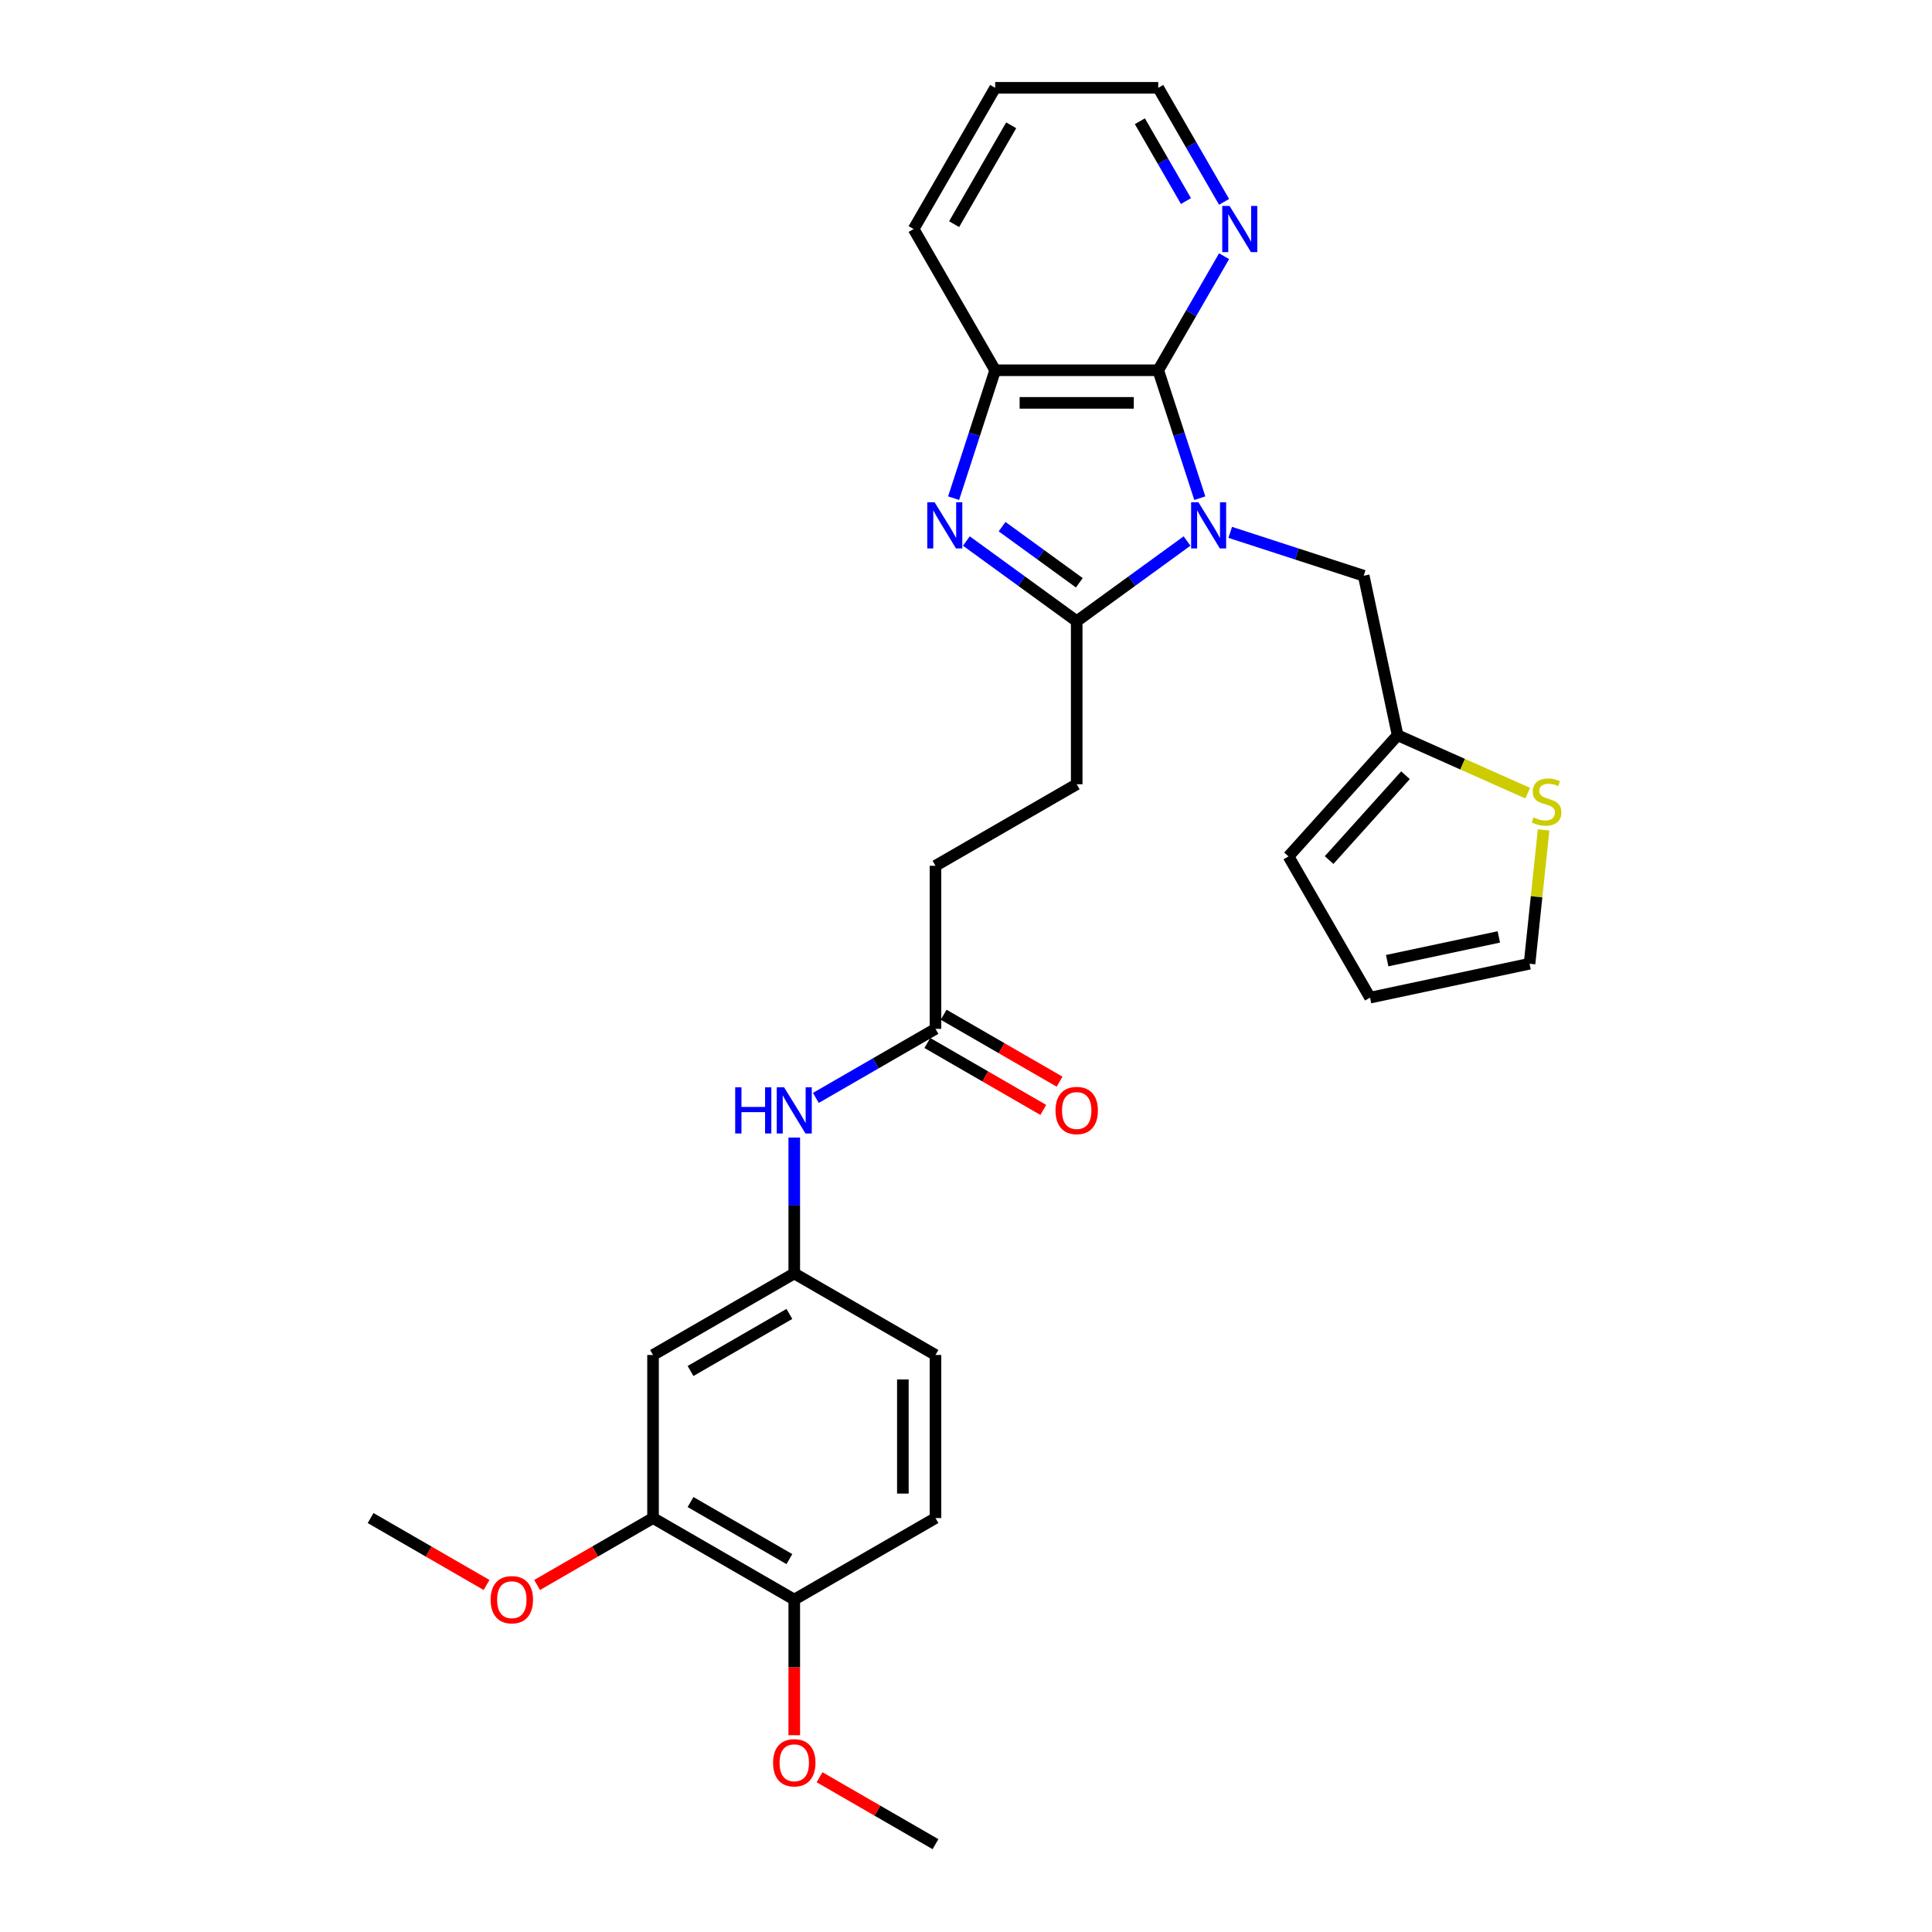 <?xml version='1.0' encoding='iso-8859-1'?>
<svg version='1.1' baseProfile='full'
              xmlns='http://www.w3.org/2000/svg'
                      xmlns:rdkit='http://www.rdkit.org/xml'
                      xmlns:xlink='http://www.w3.org/1999/xlink'
                  xml:space='preserve'
width='1000px' height='1000px' viewBox='0 0 1000 1000'>
<!-- END OF HEADER -->
<rect style='opacity:1.0;fill:#FFFFFF;stroke:none' width='1000' height='1000' x='0' y='0'> </rect>
<path class='bond-0' d='M 614.409,280.035 L 585.855,300.78' style='fill:none;fill-rule:evenodd;stroke:#0000FF;stroke-width:6px;stroke-linecap:butt;stroke-linejoin:miter;stroke-opacity:1' />
<path class='bond-0' d='M 585.855,300.78 L 557.301,321.526' style='fill:none;fill-rule:evenodd;stroke:#000000;stroke-width:6px;stroke-linecap:butt;stroke-linejoin:miter;stroke-opacity:1' />
<path class='bond-2' d='M 621.015,257.854 L 610.259,224.749' style='fill:none;fill-rule:evenodd;stroke:#0000FF;stroke-width:6px;stroke-linecap:butt;stroke-linejoin:miter;stroke-opacity:1' />
<path class='bond-2' d='M 610.259,224.749 L 599.502,191.644' style='fill:none;fill-rule:evenodd;stroke:#000000;stroke-width:6px;stroke-linecap:butt;stroke-linejoin:miter;stroke-opacity:1' />
<path class='bond-4' d='M 636.759,275.547 L 671.307,286.772' style='fill:none;fill-rule:evenodd;stroke:#0000FF;stroke-width:6px;stroke-linecap:butt;stroke-linejoin:miter;stroke-opacity:1' />
<path class='bond-4' d='M 671.307,286.772 L 705.855,297.997' style='fill:none;fill-rule:evenodd;stroke:#000000;stroke-width:6px;stroke-linecap:butt;stroke-linejoin:miter;stroke-opacity:1' />
<path class='bond-1' d='M 557.301,321.526 L 528.747,300.78' style='fill:none;fill-rule:evenodd;stroke:#000000;stroke-width:6px;stroke-linecap:butt;stroke-linejoin:miter;stroke-opacity:1' />
<path class='bond-1' d='M 528.747,300.78 L 500.193,280.035' style='fill:none;fill-rule:evenodd;stroke:#0000FF;stroke-width:6px;stroke-linecap:butt;stroke-linejoin:miter;stroke-opacity:1' />
<path class='bond-1' d='M 558.657,301.646 L 538.669,287.124' style='fill:none;fill-rule:evenodd;stroke:#000000;stroke-width:6px;stroke-linecap:butt;stroke-linejoin:miter;stroke-opacity:1' />
<path class='bond-1' d='M 538.669,287.124 L 518.681,272.602' style='fill:none;fill-rule:evenodd;stroke:#0000FF;stroke-width:6px;stroke-linecap:butt;stroke-linejoin:miter;stroke-opacity:1' />
<path class='bond-12' d='M 557.301,321.526 L 557.301,405.929' style='fill:none;fill-rule:evenodd;stroke:#000000;stroke-width:6px;stroke-linecap:butt;stroke-linejoin:miter;stroke-opacity:1' />
<path class='bond-29' d='M 493.586,257.854 L 504.343,224.749' style='fill:none;fill-rule:evenodd;stroke:#0000FF;stroke-width:6px;stroke-linecap:butt;stroke-linejoin:miter;stroke-opacity:1' />
<path class='bond-29' d='M 504.343,224.749 L 515.099,191.644' style='fill:none;fill-rule:evenodd;stroke:#000000;stroke-width:6px;stroke-linecap:butt;stroke-linejoin:miter;stroke-opacity:1' />
<path class='bond-3' d='M 599.502,191.644 L 515.099,191.644' style='fill:none;fill-rule:evenodd;stroke:#000000;stroke-width:6px;stroke-linecap:butt;stroke-linejoin:miter;stroke-opacity:1' />
<path class='bond-3' d='M 586.842,208.525 L 527.76,208.525' style='fill:none;fill-rule:evenodd;stroke:#000000;stroke-width:6px;stroke-linecap:butt;stroke-linejoin:miter;stroke-opacity:1' />
<path class='bond-6' d='M 599.502,191.644 L 616.543,162.127' style='fill:none;fill-rule:evenodd;stroke:#000000;stroke-width:6px;stroke-linecap:butt;stroke-linejoin:miter;stroke-opacity:1' />
<path class='bond-6' d='M 616.543,162.127 L 633.585,132.611' style='fill:none;fill-rule:evenodd;stroke:#0000FF;stroke-width:6px;stroke-linecap:butt;stroke-linejoin:miter;stroke-opacity:1' />
<path class='bond-24' d='M 515.099,191.644 L 472.898,118.549' style='fill:none;fill-rule:evenodd;stroke:#000000;stroke-width:6px;stroke-linecap:butt;stroke-linejoin:miter;stroke-opacity:1' />
<path class='bond-5' d='M 705.855,297.997 L 723.404,380.556' style='fill:none;fill-rule:evenodd;stroke:#000000;stroke-width:6px;stroke-linecap:butt;stroke-linejoin:miter;stroke-opacity:1' />
<path class='bond-7' d='M 723.404,380.556 L 757.07,395.545' style='fill:none;fill-rule:evenodd;stroke:#000000;stroke-width:6px;stroke-linecap:butt;stroke-linejoin:miter;stroke-opacity:1' />
<path class='bond-7' d='M 757.07,395.545 L 790.735,410.534' style='fill:none;fill-rule:evenodd;stroke:#CCCC00;stroke-width:6px;stroke-linecap:butt;stroke-linejoin:miter;stroke-opacity:1' />
<path class='bond-16' d='M 723.404,380.556 L 666.927,443.279' style='fill:none;fill-rule:evenodd;stroke:#000000;stroke-width:6px;stroke-linecap:butt;stroke-linejoin:miter;stroke-opacity:1' />
<path class='bond-16' d='M 727.477,401.259 L 687.944,445.166' style='fill:none;fill-rule:evenodd;stroke:#000000;stroke-width:6px;stroke-linecap:butt;stroke-linejoin:miter;stroke-opacity:1' />
<path class='bond-25' d='M 633.585,104.488 L 616.543,74.971' style='fill:none;fill-rule:evenodd;stroke:#0000FF;stroke-width:6px;stroke-linecap:butt;stroke-linejoin:miter;stroke-opacity:1' />
<path class='bond-25' d='M 616.543,74.971 L 599.502,45.455' style='fill:none;fill-rule:evenodd;stroke:#000000;stroke-width:6px;stroke-linecap:butt;stroke-linejoin:miter;stroke-opacity:1' />
<path class='bond-25' d='M 613.854,104.073 L 601.925,83.411' style='fill:none;fill-rule:evenodd;stroke:#0000FF;stroke-width:6px;stroke-linecap:butt;stroke-linejoin:miter;stroke-opacity:1' />
<path class='bond-25' d='M 601.925,83.411 L 589.996,62.75' style='fill:none;fill-rule:evenodd;stroke:#000000;stroke-width:6px;stroke-linecap:butt;stroke-linejoin:miter;stroke-opacity:1' />
<path class='bond-15' d='M 798.968,429.554 L 795.327,464.19' style='fill:none;fill-rule:evenodd;stroke:#CCCC00;stroke-width:6px;stroke-linecap:butt;stroke-linejoin:miter;stroke-opacity:1' />
<path class='bond-15' d='M 795.327,464.19 L 791.687,498.825' style='fill:none;fill-rule:evenodd;stroke:#000000;stroke-width:6px;stroke-linecap:butt;stroke-linejoin:miter;stroke-opacity:1' />
<path class='bond-8' d='M 338.016,701.338 L 411.111,659.136' style='fill:none;fill-rule:evenodd;stroke:#000000;stroke-width:6px;stroke-linecap:butt;stroke-linejoin:miter;stroke-opacity:1' />
<path class='bond-8' d='M 357.421,709.627 L 408.587,680.086' style='fill:none;fill-rule:evenodd;stroke:#000000;stroke-width:6px;stroke-linecap:butt;stroke-linejoin:miter;stroke-opacity:1' />
<path class='bond-9' d='M 338.016,701.338 L 338.016,785.74' style='fill:none;fill-rule:evenodd;stroke:#000000;stroke-width:6px;stroke-linecap:butt;stroke-linejoin:miter;stroke-opacity:1' />
<path class='bond-22' d='M 338.016,785.74 L 308.01,803.064' style='fill:none;fill-rule:evenodd;stroke:#000000;stroke-width:6px;stroke-linecap:butt;stroke-linejoin:miter;stroke-opacity:1' />
<path class='bond-22' d='M 308.01,803.064 L 278.004,820.388' style='fill:none;fill-rule:evenodd;stroke:#FF0000;stroke-width:6px;stroke-linecap:butt;stroke-linejoin:miter;stroke-opacity:1' />
<path class='bond-32' d='M 338.016,785.74 L 411.111,827.942' style='fill:none;fill-rule:evenodd;stroke:#000000;stroke-width:6px;stroke-linecap:butt;stroke-linejoin:miter;stroke-opacity:1' />
<path class='bond-32' d='M 357.421,777.452 L 408.587,806.992' style='fill:none;fill-rule:evenodd;stroke:#000000;stroke-width:6px;stroke-linecap:butt;stroke-linejoin:miter;stroke-opacity:1' />
<path class='bond-10' d='M 484.206,532.533 L 484.206,448.13' style='fill:none;fill-rule:evenodd;stroke:#000000;stroke-width:6px;stroke-linecap:butt;stroke-linejoin:miter;stroke-opacity:1' />
<path class='bond-11' d='M 484.206,532.533 L 453.246,550.407' style='fill:none;fill-rule:evenodd;stroke:#000000;stroke-width:6px;stroke-linecap:butt;stroke-linejoin:miter;stroke-opacity:1' />
<path class='bond-11' d='M 453.246,550.407 L 422.286,568.282' style='fill:none;fill-rule:evenodd;stroke:#0000FF;stroke-width:6px;stroke-linecap:butt;stroke-linejoin:miter;stroke-opacity:1' />
<path class='bond-18' d='M 479.986,539.842 L 509.992,557.166' style='fill:none;fill-rule:evenodd;stroke:#000000;stroke-width:6px;stroke-linecap:butt;stroke-linejoin:miter;stroke-opacity:1' />
<path class='bond-18' d='M 509.992,557.166 L 539.998,574.49' style='fill:none;fill-rule:evenodd;stroke:#FF0000;stroke-width:6px;stroke-linecap:butt;stroke-linejoin:miter;stroke-opacity:1' />
<path class='bond-18' d='M 488.426,525.223 L 518.432,542.547' style='fill:none;fill-rule:evenodd;stroke:#000000;stroke-width:6px;stroke-linecap:butt;stroke-linejoin:miter;stroke-opacity:1' />
<path class='bond-18' d='M 518.432,542.547 L 548.438,559.871' style='fill:none;fill-rule:evenodd;stroke:#FF0000;stroke-width:6px;stroke-linecap:butt;stroke-linejoin:miter;stroke-opacity:1' />
<path class='bond-13' d='M 411.111,588.795 L 411.111,623.966' style='fill:none;fill-rule:evenodd;stroke:#0000FF;stroke-width:6px;stroke-linecap:butt;stroke-linejoin:miter;stroke-opacity:1' />
<path class='bond-13' d='M 411.111,623.966 L 411.111,659.136' style='fill:none;fill-rule:evenodd;stroke:#000000;stroke-width:6px;stroke-linecap:butt;stroke-linejoin:miter;stroke-opacity:1' />
<path class='bond-20' d='M 557.301,405.929 L 484.206,448.13' style='fill:none;fill-rule:evenodd;stroke:#000000;stroke-width:6px;stroke-linecap:butt;stroke-linejoin:miter;stroke-opacity:1' />
<path class='bond-21' d='M 411.111,659.136 L 484.206,701.338' style='fill:none;fill-rule:evenodd;stroke:#000000;stroke-width:6px;stroke-linecap:butt;stroke-linejoin:miter;stroke-opacity:1' />
<path class='bond-14' d='M 411.111,827.942 L 484.206,785.74' style='fill:none;fill-rule:evenodd;stroke:#000000;stroke-width:6px;stroke-linecap:butt;stroke-linejoin:miter;stroke-opacity:1' />
<path class='bond-23' d='M 411.111,827.942 L 411.111,863.045' style='fill:none;fill-rule:evenodd;stroke:#000000;stroke-width:6px;stroke-linecap:butt;stroke-linejoin:miter;stroke-opacity:1' />
<path class='bond-23' d='M 411.111,863.045 L 411.111,898.148' style='fill:none;fill-rule:evenodd;stroke:#FF0000;stroke-width:6px;stroke-linecap:butt;stroke-linejoin:miter;stroke-opacity:1' />
<path class='bond-30' d='M 791.687,498.825 L 709.129,516.374' style='fill:none;fill-rule:evenodd;stroke:#000000;stroke-width:6px;stroke-linecap:butt;stroke-linejoin:miter;stroke-opacity:1' />
<path class='bond-30' d='M 775.793,484.946 L 718.003,497.23' style='fill:none;fill-rule:evenodd;stroke:#000000;stroke-width:6px;stroke-linecap:butt;stroke-linejoin:miter;stroke-opacity:1' />
<path class='bond-17' d='M 666.927,443.279 L 709.129,516.374' style='fill:none;fill-rule:evenodd;stroke:#000000;stroke-width:6px;stroke-linecap:butt;stroke-linejoin:miter;stroke-opacity:1' />
<path class='bond-19' d='M 484.206,785.74 L 484.206,701.338' style='fill:none;fill-rule:evenodd;stroke:#000000;stroke-width:6px;stroke-linecap:butt;stroke-linejoin:miter;stroke-opacity:1' />
<path class='bond-19' d='M 467.325,773.08 L 467.325,713.998' style='fill:none;fill-rule:evenodd;stroke:#000000;stroke-width:6px;stroke-linecap:butt;stroke-linejoin:miter;stroke-opacity:1' />
<path class='bond-26' d='M 251.839,820.388 L 221.833,803.064' style='fill:none;fill-rule:evenodd;stroke:#FF0000;stroke-width:6px;stroke-linecap:butt;stroke-linejoin:miter;stroke-opacity:1' />
<path class='bond-26' d='M 221.833,803.064 L 191.827,785.74' style='fill:none;fill-rule:evenodd;stroke:#000000;stroke-width:6px;stroke-linecap:butt;stroke-linejoin:miter;stroke-opacity:1' />
<path class='bond-27' d='M 424.194,919.897 L 454.2,937.221' style='fill:none;fill-rule:evenodd;stroke:#FF0000;stroke-width:6px;stroke-linecap:butt;stroke-linejoin:miter;stroke-opacity:1' />
<path class='bond-27' d='M 454.2,937.221 L 484.206,954.545' style='fill:none;fill-rule:evenodd;stroke:#000000;stroke-width:6px;stroke-linecap:butt;stroke-linejoin:miter;stroke-opacity:1' />
<path class='bond-31' d='M 472.898,118.549 L 515.099,45.455' style='fill:none;fill-rule:evenodd;stroke:#000000;stroke-width:6px;stroke-linecap:butt;stroke-linejoin:miter;stroke-opacity:1' />
<path class='bond-31' d='M 493.847,116.025 L 523.388,64.859' style='fill:none;fill-rule:evenodd;stroke:#000000;stroke-width:6px;stroke-linecap:butt;stroke-linejoin:miter;stroke-opacity:1' />
<path class='bond-28' d='M 599.502,45.455 L 515.099,45.455' style='fill:none;fill-rule:evenodd;stroke:#000000;stroke-width:6px;stroke-linecap:butt;stroke-linejoin:miter;stroke-opacity:1' />
<path  class='atom-0' d='M 620.3 259.964
L 628.133 272.625
Q 628.909 273.874, 630.158 276.136
Q 631.408 278.398, 631.475 278.533
L 631.475 259.964
L 634.649 259.964
L 634.649 283.867
L 631.374 283.867
L 622.967 270.025
Q 621.988 268.405, 620.942 266.548
Q 619.929 264.691, 619.625 264.117
L 619.625 283.867
L 616.519 283.867
L 616.519 259.964
L 620.3 259.964
' fill='#0000FF'/>
<path  class='atom-2' d='M 483.734 259.964
L 491.567 272.625
Q 492.343 273.874, 493.592 276.136
Q 494.841 278.398, 494.909 278.533
L 494.909 259.964
L 498.082 259.964
L 498.082 283.867
L 494.808 283.867
L 486.401 270.025
Q 485.422 268.405, 484.375 266.548
Q 483.363 264.691, 483.059 264.117
L 483.059 283.867
L 479.953 283.867
L 479.953 259.964
L 483.734 259.964
' fill='#0000FF'/>
<path  class='atom-7' d='M 636.42 106.598
L 644.252 119.258
Q 645.029 120.507, 646.278 122.769
Q 647.527 125.031, 647.595 125.166
L 647.595 106.598
L 650.768 106.598
L 650.768 130.501
L 647.493 130.501
L 639.087 116.659
Q 638.108 115.038, 637.061 113.181
Q 636.048 111.324, 635.744 110.751
L 635.744 130.501
L 632.638 130.501
L 632.638 106.598
L 636.42 106.598
' fill='#0000FF'/>
<path  class='atom-8' d='M 793.757 423.089
Q 794.027 423.19, 795.141 423.663
Q 796.255 424.136, 797.471 424.44
Q 798.72 424.71, 799.935 424.71
Q 802.197 424.71, 803.514 423.629
Q 804.831 422.515, 804.831 420.591
Q 804.831 419.274, 804.156 418.464
Q 803.514 417.654, 802.501 417.215
Q 801.488 416.776, 799.8 416.269
Q 797.673 415.628, 796.39 415.02
Q 795.141 414.413, 794.23 413.13
Q 793.352 411.847, 793.352 409.686
Q 793.352 406.681, 795.378 404.824
Q 797.437 402.968, 801.488 402.968
Q 804.257 402.968, 807.397 404.284
L 806.62 406.884
Q 803.75 405.702, 801.59 405.702
Q 799.26 405.702, 797.977 406.681
Q 796.694 407.627, 796.728 409.281
Q 796.728 410.564, 797.37 411.34
Q 798.045 412.117, 798.99 412.556
Q 799.969 412.995, 801.59 413.501
Q 803.75 414.176, 805.033 414.852
Q 806.316 415.527, 807.228 416.911
Q 808.173 418.261, 808.173 420.591
Q 808.173 423.899, 805.945 425.689
Q 803.75 427.444, 800.07 427.444
Q 797.943 427.444, 796.323 426.972
Q 794.736 426.533, 792.846 425.756
L 793.757 423.089
' fill='#CCCC00'/>
<path  class='atom-12' d='M 380.541 562.783
L 383.782 562.783
L 383.782 572.945
L 396.003 572.945
L 396.003 562.783
L 399.244 562.783
L 399.244 586.685
L 396.003 586.685
L 396.003 575.645
L 383.782 575.645
L 383.782 586.685
L 380.541 586.685
L 380.541 562.783
' fill='#0000FF'/>
<path  class='atom-12' d='M 405.828 562.783
L 413.66 575.443
Q 414.437 576.692, 415.686 578.954
Q 416.935 581.216, 417.003 581.351
L 417.003 562.783
L 420.176 562.783
L 420.176 586.685
L 416.901 586.685
L 408.495 572.843
Q 407.516 571.223, 406.469 569.366
Q 405.456 567.509, 405.152 566.935
L 405.152 586.685
L 402.046 586.685
L 402.046 562.783
L 405.828 562.783
' fill='#0000FF'/>
<path  class='atom-19' d='M 546.328 574.801
Q 546.328 569.062, 549.164 565.855
Q 552 562.647, 557.301 562.647
Q 562.601 562.647, 565.437 565.855
Q 568.273 569.062, 568.273 574.801
Q 568.273 580.608, 565.403 583.917
Q 562.534 587.192, 557.301 587.192
Q 552.034 587.192, 549.164 583.917
Q 546.328 580.642, 546.328 574.801
M 557.301 584.491
Q 560.947 584.491, 562.905 582.06
Q 564.897 579.596, 564.897 574.801
Q 564.897 570.109, 562.905 567.745
Q 560.947 565.348, 557.301 565.348
Q 553.655 565.348, 551.663 567.712
Q 549.705 570.075, 549.705 574.801
Q 549.705 579.629, 551.663 582.06
Q 553.655 584.491, 557.301 584.491
' fill='#FF0000'/>
<path  class='atom-23' d='M 253.949 828.009
Q 253.949 822.27, 256.785 819.062
Q 259.621 815.855, 264.922 815.855
Q 270.222 815.855, 273.058 819.062
Q 275.894 822.27, 275.894 828.009
Q 275.894 833.816, 273.024 837.125
Q 270.155 840.399, 264.922 840.399
Q 259.655 840.399, 256.785 837.125
Q 253.949 833.85, 253.949 828.009
M 264.922 837.699
Q 268.568 837.699, 270.526 835.268
Q 272.518 832.803, 272.518 828.009
Q 272.518 823.316, 270.526 820.953
Q 268.568 818.556, 264.922 818.556
Q 261.276 818.556, 259.284 820.919
Q 257.325 823.283, 257.325 828.009
Q 257.325 832.837, 259.284 835.268
Q 261.276 837.699, 264.922 837.699
' fill='#FF0000'/>
<path  class='atom-24' d='M 400.139 912.412
Q 400.139 906.672, 402.975 903.465
Q 405.811 900.258, 411.111 900.258
Q 416.412 900.258, 419.248 903.465
Q 422.084 906.672, 422.084 912.412
Q 422.084 918.219, 419.214 921.527
Q 416.344 924.802, 411.111 924.802
Q 405.845 924.802, 402.975 921.527
Q 400.139 918.252, 400.139 912.412
M 411.111 922.101
Q 414.757 922.101, 416.716 919.67
Q 418.707 917.206, 418.707 912.412
Q 418.707 907.719, 416.716 905.356
Q 414.757 902.959, 411.111 902.959
Q 407.465 902.959, 405.473 905.322
Q 403.515 907.685, 403.515 912.412
Q 403.515 917.24, 405.473 919.67
Q 407.465 922.101, 411.111 922.101
' fill='#FF0000'/>
</svg>
